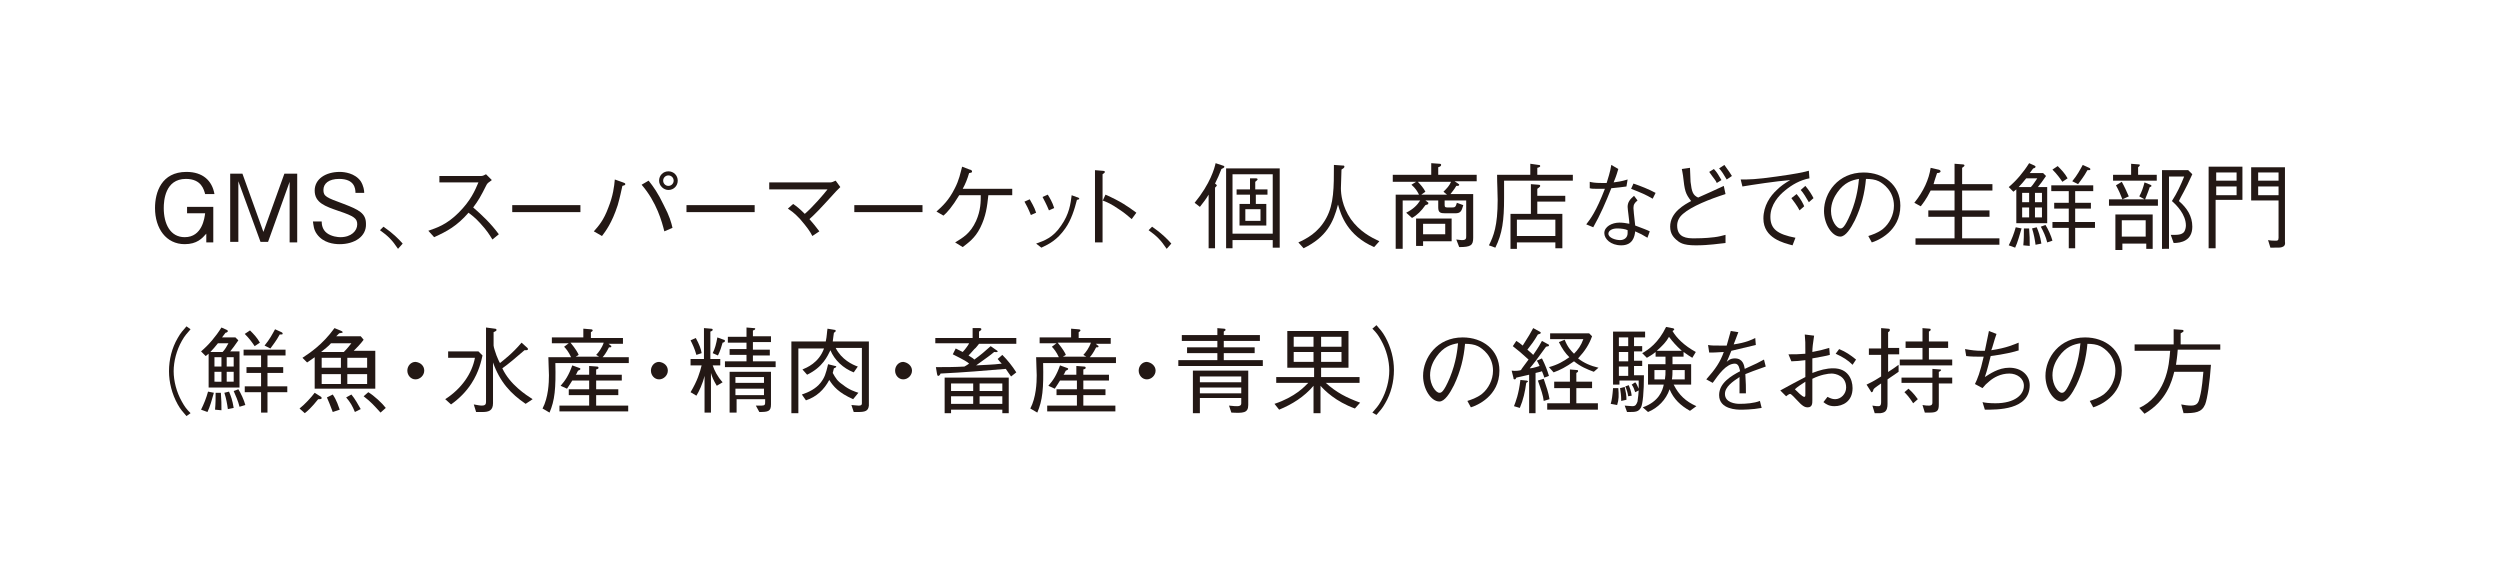 <?xml version="1.0" encoding="utf-8"?>
<!-- Generator: Adobe Illustrator 28.1.0, SVG Export Plug-In . SVG Version: 6.00 Build 0)  -->
<svg version="1.1" id="レイヤー_1" xmlns="http://www.w3.org/2000/svg" xmlns:xlink="http://www.w3.org/1999/xlink" x="0px"
	 y="0px" viewBox="0 0 429 100" style="enable-background:new 0 0 429 100;" xml:space="preserve">
<style type="text/css">
	.st0{fill:#FFFFFF;}
	.st1{fill:#231815;}
</style>
<rect class="st0" width="429" height="100"/>
<g>
	<path class="st1" d="M35.2,33.3c-0.2-0.7-0.6-2.6-3.3-2.6c-3.6,0-3.8,3.8-3.8,5c0,2.7,1.1,5,3.6,5c3,0,3.4-3.3,3.5-4.1h-3.1v-1.1
		h4.5v6.1h-1.2v-1.5c-0.7,0.8-1.6,1.8-3.7,1.8c-3.2,0-5.1-2.7-5.1-6.2c0-2.7,1.1-6.2,5.4-6.2c2.8,0,4.4,1.5,4.8,3.8H35.2z"/>
	<path class="st1" d="M49.7,41.5V31.2L46,41.5h-1.3l-3.8-10.4v10.4h-1.4V29.8h2.1l3.6,10l3.6-10h2.2v11.8H49.7z"/>
	<path class="st1" d="M58.3,41.9c-1,0-2.8-0.2-3.9-1.7c-0.6-0.8-0.6-1.6-0.7-2.2h1.5c0,0.5,0.1,1.4,0.9,2c0.8,0.6,1.9,0.7,2.3,0.7
		c1.9,0,2.9-1.1,2.9-2.2c0-1-0.5-1.4-3.2-2.3c-2.3-0.8-4.1-1.4-4.1-3.5c0-2,1.9-3.2,4.3-3.2c0.8,0,2.6,0.2,3.6,1.6
		c0.5,0.8,0.6,1.6,0.6,2h-1.5c0-0.8-0.2-2.4-2.8-2.4c-1.8,0-2.7,0.8-2.7,1.9c0,1.1,0.5,1.3,3.5,2.4c2.6,1,3.8,1.6,3.8,3.4
		C62.9,40.6,60.8,41.9,58.3,41.9z"/>
	<path class="st1" d="M65.8,38.9c1.6,1.1,2.6,2.1,3.3,2.9l-0.8,0.9c-1-1.5-1.7-2.2-3.1-3.2L65.8,38.9z"/>
	<path class="st1" d="M84.4,30.9c-0.7,0.5-0.7,0.5-0.9,0.8c-1,2-1.4,2.7-2.3,3.9c1.5,1.3,3,2.7,4.4,4.6l-1.1,0.9
		c-0.5-0.8-0.9-1.5-2.1-2.8c-0.9-1-1.5-1.4-2-1.8c-2,2.3-3.7,3.2-5.9,4.2l-1-1.1c1.4-0.5,3.1-1,5.2-3.1c2.1-2.1,2.8-3.8,3.4-5.2
		h-6.7v-1.1h7.2c0.3,0,0.6-0.2,0.8-0.3L84.4,30.9z"/>
	<path class="st1" d="M87.9,36.4v-1.2h11.7v1.2H87.9z"/>
	<path class="st1" d="M101.9,39.7c0.8-0.9,1.7-1.9,2.5-4.1c0.8-2,1-3.6,1.1-4.8l1.4,0.5c0.2,0.1,0.4,0.1,0.4,0.3
		c0,0.2-0.2,0.2-0.5,0.3c-0.2,0.9-0.4,1.9-0.8,3.3c-1,3.1-2.1,4.5-2.7,5.3L101.9,39.7z M111.3,31c0.8,1,1.6,2.1,2.6,4.2
		c1,1.9,1.3,3,1.5,3.9l-1.4,0.6c-0.4-1.6-1.3-5-3.9-8L111.3,31z M113.1,31c0-0.9,0.7-1.6,1.6-1.6c0.9,0,1.6,0.7,1.6,1.6
		c0,0.9-0.7,1.6-1.6,1.6C113.9,32.6,113.1,31.9,113.1,31z M115.6,31c0-0.5-0.4-0.9-0.9-0.9c-0.5,0-0.9,0.4-0.9,0.9
		c0,0.5,0.4,0.9,0.9,0.9C115.2,31.9,115.6,31.5,115.6,31z"/>
	<path class="st1" d="M117.8,36.4v-1.2h11.7v1.2H117.8z"/>
	<path class="st1" d="M136.1,35c0.6,0.4,1.1,0.8,2,1.7c1.3-1.1,3.2-3.3,3.9-4.2h-10v-1.2h10.5c0.2,0,0.5-0.1,0.9-0.3l0.8,1.1
		c0,0-0.5,0.5-0.7,0.7c-3,3.3-3.6,3.9-4.6,4.8c0.7,0.8,1.1,1.3,1.7,2.1l-1.2,0.8c-0.4-0.8-0.9-1.5-2.1-2.9c-1.1-1.2-1.7-1.5-2.1-1.8
		L136.1,35z"/>
	<path class="st1" d="M146.6,36.4v-1.2h11.7v1.2H146.6z"/>
	<path class="st1" d="M173.7,32.4v1.1h-4.1c-0.2,1.9-0.4,3.6-1.4,5.6c-0.9,1.8-2.1,2.6-3,3.3l-1.3-0.8c1.3-0.8,2.6-1.5,3.6-3.7
		c0.8-1.8,0.8-3.3,0.8-4.4h-3.7c-1.2,2-2.1,3-2.7,3.5l-1.2-0.7c1-0.9,2.1-1.9,3.1-3.9c0.8-1.5,1-2.7,1.3-3.8l1.3,0.5
		c0.1,0,0.4,0.1,0.4,0.3c0,0.2,0,0.2-0.5,0.3c-0.3,1-0.6,1.8-1.1,2.7H173.7z"/>
	<path class="st1" d="M176.7,34.2c0.2,0.4,0.8,1.3,1.1,2.3l-0.9,0.4c-0.4-1-0.8-1.8-1.1-2.3L176.7,34.2z M177.8,41.8
		c1.4-0.5,2.9-1,4.3-3.1c1.4-2,1.6-3.7,1.8-5.2l0.8,0.3c0.4,0.1,0.5,0.2,0.5,0.3c0,0.1,0,0.1-0.4,0.2c-0.4,1.6-1,3.5-2,4.9
		c-1.4,2-2.8,2.7-4.1,3.3L177.8,41.8z M179.8,33.4c0.3,0.5,0.8,1.3,1.1,2.3l-0.9,0.4c-0.4-1-0.9-1.9-1.1-2.3L179.8,33.4z"/>
	<path class="st1" d="M189.7,33.4c2.7,1.2,3.8,2,5.3,3.1l-0.8,1.1c-0.5-0.4-1.1-1-2.2-1.7c-1.3-0.9-2-1.2-2.8-1.5v7.2h-1.3V29.2
		l1.2,0.1c0.1,0,0.5,0,0.5,0.2c0,0.1-0.1,0.2-0.4,0.4v4.6L189.7,33.4z"/>
	<path class="st1" d="M197.7,38.9c1.6,1.1,2.6,2.1,3.3,2.9l-0.8,0.9c-1-1.5-1.7-2.2-3.1-3.2L197.7,38.9z"/>
	<path class="st1" d="M209.6,29c-0.4,1-0.6,1.5-1.1,2.5c0.1,0.1,0.3,0.2,0.3,0.3c0,0.1,0,0.1-0.3,0.4v10.4h-1.1v-9.2
		c-0.6,1-0.9,1.3-1.5,2.1l-0.9-0.7c2.7-3.3,3.4-5.9,3.6-6.8l1.2,0.4c0.1,0,0.3,0.1,0.3,0.2C210.1,28.8,209.8,28.9,209.6,29z
		 M218.4,42.5v-1.3h-6.9v1.4h-1.1V28.9h9.2v13.6H218.4z M218.4,29.9h-6.9v10.2h6.9V29.9z M215.5,33.4V35h1.8v3.7h-4.6V35h1.8v-1.6
		h-2.3v-0.9h2.3v-1.9l1,0c0.1,0,0.3,0,0.3,0.2c0,0.1-0.2,0.2-0.4,0.4v1.3h2.1v0.9H215.5z M216.3,35.9h-2.6v2h2.6V35.9z"/>
	<path class="st1" d="M235.8,42.4c-4.6-2-5.7-5.5-6.2-7.3c-0.8,3.1-2,5.6-5.9,7.5l-0.9-1c1.3-0.6,3.4-1.6,4.8-4.2
		c1.3-2.4,1.3-5.2,1.3-9.1l1.4,0.1c0.3,0,0.4,0,0.4,0.2c0,0.2-0.2,0.3-0.5,0.5c0,0.5-0.1,2.7-0.1,3.2c0,1,0.2,3.1,1.7,5.3
		c1.5,2.1,3.4,3.1,4.9,3.8L235.8,42.4z"/>
	<path class="st1" d="M249.6,31.1l0.6,0.4c0.1,0.1,0.2,0.1,0.2,0.2c0,0.2-0.2,0.2-0.5,0.2c-0.4,0.7-0.8,1.1-1,1.4h3.9v7.5
		c0,1.3-0.4,1.6-2.4,1.6l-0.5-1.3c0.7,0.1,1,0.1,1,0.1c0.7,0,0.7-0.3,0.7-0.7v-6.1h-3.7v0.8c0,0.4,0.2,0.4,0.6,0.4h0.7
		c0.5,0,0.6-0.1,0.8-0.8l1.1,0.4c-0.3,1.1-0.5,1.4-1.4,1.4H248c-0.8,0-1.2-0.1-1.2-1v-1.2h-2.2l0.4,0.3c0.1,0,0.1,0.1,0.1,0.2
		c0,0.2-0.2,0.2-0.5,0.3c-0.7,1-1.4,1.7-2.3,2.2l-1-0.9c1.2-0.6,1.9-1.3,2.4-2.1h-3v8.3h-1.2v-9.3h4c-0.3-0.6-0.6-1.1-1.3-1.7
		l0.8-0.5h-4V30h6.6v-2l1.4,0.1c0.1,0,0.3,0,0.3,0.2c0,0.2-0.2,0.3-0.5,0.4V30h6.6v1.1H249.6z M244.2,41.3v0.9H243v-4.7h6.1v3.9
		H244.2z M243.2,31.1c0.6,0.6,1.1,1.2,1.4,1.8l-0.7,0.5h4.4l-0.6-0.5c0.6-0.6,1-1,1.3-1.7H243.2z M248,38.4h-3.8v1.8h3.8V38.4z"/>
	<path class="st1" d="M258.1,31c0,1.6,0,2.3,0,3c0,3.8-0.3,6.1-1.5,8.5l-1.1-0.4c0.8-1.6,1.5-3.3,1.5-7.8c0-1.3-0.1-2.7-0.1-4.3h5.7
		v-1.9l1.4,0.2c0.1,0,0.3,0,0.3,0.2c0,0.1-0.1,0.2-0.5,0.3V30h6.1v1H258.1z M268.6,34.6h-4.8v2.1h4.3v5.9h-1.2v-1h-6.6v1.1h-1.1v-6
		h3.5v-5.1l1.3,0.1c0.1,0,0.3,0,0.3,0.2c0,0.2-0.4,0.4-0.5,0.5v1.2h4.8V34.6z M266.9,40.5v-2.8h-6.6v2.8H266.9z"/>
	<path class="st1" d="M277.7,29c-0.4,1.4-0.5,1.5-0.8,2.3c1.6-0.2,2-0.4,2.4-0.5l-0.2,1.2c-0.5,0.1-1.7,0.2-2.6,0.3
		c-0.9,2.3-1.9,4.6-3.1,6.7l-1.2-0.5c0.7-0.9,1.7-2.2,3.2-6.1c-0.2,0-1,0-1.2,0c-0.7,0-1.1,0-1.4-0.1l0-1.1c0.4,0.1,0.9,0.2,2,0.2
		c0.4,0,0.6,0,0.9,0c0.2-0.7,0.6-1.8,0.8-3.1L277.7,29z M281,34.4c-0.5,0.4-0.7,0.7-0.7,1.3c0,0.3,0.1,1.2,0.3,3
		c1.3,0.5,1.9,0.7,2.5,1l-0.4,1.1c-0.8-0.5-1.2-0.7-2.1-1.1c-0.1,0.9-0.4,2.4-2.4,2.4c-1.8,0-2.9-1.1-2.9-2.1c0-1.1,1.3-1.8,2.6-1.8
		c0.6,0,1.2,0.1,1.7,0.2c0-0.5-0.3-2.5-0.3-2.9c0-0.8,0.4-1.3,1.1-1.9L281,34.4z M277.5,39.2c-0.9,0-1.5,0.4-1.5,0.9
		c0,0.7,1.2,1.1,2,1.1c0.7,0,1.3-0.4,1.3-1.2v-0.5C278.9,39.3,278.2,39.2,277.5,39.2z M280.3,31.5c1.2,0.4,2.7,1,3.8,1.6l-0.5,1
		c-1.2-0.7-1.9-1-3.7-1.7L280.3,31.5z"/>
	<path class="st1" d="M290,28.8c0,0.4,0.1,2,0.1,2.4c0.2,1.7,0.4,2.3,1.3,2.7c0.7-0.3,3.8-1.7,4.4-2l0.3,1.4
		c-2.8,0.9-5.8,2.1-7.3,3.4c-0.6,0.5-1,1.2-1,2c0,2.1,1.7,2.2,2.9,2.2c0.3,0,2,0,3.5-0.2c0.8-0.1,1.1-0.2,1.9-0.4v1.4
		c-1.1,0.1-2.8,0.4-5.1,0.4c-2.3,0-2.8-0.5-3.4-1c-0.3-0.3-1-0.9-1-2.2c0-2.5,2.5-3.8,3.6-4.4c-1-1.3-1.1-1.7-1.4-4.4
		c0-0.2-0.2-1-0.2-1.1L290,28.8z M294.1,29c0.5,0.5,0.9,1.2,1.3,1.9l-0.8,0.5c-0.2-0.5-0.4-0.6-1.3-1.9L294.1,29z M295.9,28.3
		c0.6,0.8,1.2,1.7,1.3,1.9l-0.9,0.6c-0.4-0.7-0.9-1.5-1.3-1.9L295.9,28.3z"/>
	<path class="st1" d="M298.7,30.8c1.4,0,2.6,0,6.1-0.5c3.6-0.5,4.4-0.7,5.6-1l0.1,1.3c-1.6,0.3-3,1.1-4.2,2.1
		c-1,0.8-2.5,2.4-2.5,4.5c0,2.1,1.2,3,4.3,3.6l-0.5,1.3c-1.5-0.4-5-1.2-5-4.6c0-2.2,1.2-3.9,2.3-4.9c0.7-0.7,1.3-1.1,2.3-1.7
		c-2.5,0.2-6.4,0.8-8.2,1.1L298.7,30.8z M308.3,33.3c0.7,0.8,1.2,1.8,1.3,2.1l-0.8,0.7c-0.4-0.8-1.1-1.7-1.4-2.1L308.3,33.3z
		 M309.8,31.9c0.6,0.7,1.1,1.5,1.4,2.1l-0.8,0.7c-0.4-0.7-1-1.7-1.4-2.1L309.8,31.9z"/>
	<path class="st1" d="M320.6,40.5c0.6-0.2,1.6-0.5,2.5-1.2c1.1-0.9,1.9-2.4,1.9-4c0-2.5-1.8-3.8-2.6-4.2c-0.6-0.3-1.4-0.4-2.2-0.4
		c-0.2,2.4-0.8,4.8-1.9,7.1c-0.7,1.4-1.6,2.8-2.5,2.8c-1.4,0-2.8-2.1-2.8-4.4c0-3.1,2.4-6.6,6.8-6.6c3.4,0,6.3,2.1,6.3,5.7
		c0,4.4-3.9,6-4.9,6.3L320.6,40.5z M315.3,33c-0.5,0.7-1.1,1.8-1.1,3.2c0,1.7,1,3,1.6,3c0.3,0,0.7,0,1.8-2.6
		c1.1-2.7,1.3-4.9,1.4-5.9C317.8,30.9,316.5,31.3,315.3,33z"/>
	<path class="st1" d="M335.4,31.7v-3.6l1.3,0.1c0.1,0,0.4,0,0.4,0.2c0,0.1-0.1,0.2-0.4,0.4v2.8h5.2v1.1h-5.2v3.4h4.7v1.1h-4.7v3.7
		h6.4v1.1h-14.4v-1.1h6.7v-3.7h-4.5v-1.1h4.5v-3.4h-4.1c-0.8,1.6-1.4,2.3-1.7,2.7l-1.1-0.6c1.6-2,2.5-4,2.8-6l1.3,0.3
		c0.1,0,0.4,0.1,0.4,0.3c0,0.2-0.3,0.3-0.6,0.3c-0.4,1.2-0.5,1.5-0.6,1.9H335.4z"/>
	<path class="st1" d="M345.8,42.5l-1.1-0.4c0.5-1,0.9-2,1.2-3.1l1,0.2C346.6,40.2,346.2,41.7,345.8,42.5z M346,38.3v-5.8
		c-0.2,0.2-0.3,0.2-0.5,0.4l-0.8-0.8c1.3-1.1,2.5-2.5,3.5-4.1l0.9,0.4c0.1,0.1,0.2,0.1,0.2,0.2c0,0.2-0.3,0.3-0.4,0.3
		c-0.2,0.3-0.4,0.5-0.6,0.8h2.3l0.5,0.5c-0.6,0.9-1,1.4-1.4,1.9h1.6v6.2H346z M347.7,30.6c-0.3,0.4-1,1.2-1.3,1.5h2.1
		c0.4-0.4,0.8-1.1,1.1-1.5H347.7z M348.2,33.1H347v1.6h1.2V33.1z M348.2,35.6H347v1.7h1.2V35.6z M347.2,42.1c0.1-1,0.1-2,0.1-2.9
		l0.9,0c0.1,1.2,0.1,2,0.1,3L347.2,42.1z M349.3,42c-0.1-0.8-0.3-1.9-0.6-2.8l0.8-0.2c0.3,0.7,0.6,1.5,0.8,2.8L349.3,42z
		 M350.4,33.1h-1.2v1.6h1.2V33.1z M350.4,35.6h-1.2v1.7h1.2V35.6z M351.3,41.6c-0.2-0.9-0.7-2-1.1-2.7l0.8-0.3
		c0.4,0.6,1,1.9,1.2,2.7L351.3,41.6z M356.1,39.1v3.5H355v-3.5h-2.8v-1h2.8v-2.3h-2.5v-1h2.5v-2h-3v-1h7.2v1h-3.1v2h2.7v1h-2.7v2.3
		h3.4v1H356.1z M353.9,31.2c-0.4-0.6-0.9-1.3-1.7-2.1l0.9-0.6c0.6,0.6,1.2,1.2,1.7,2.1L353.9,31.2z M358.2,29.2
		c-0.6,1.1-1.1,1.7-1.6,2.4l-1-0.5c0.9-1.1,1.3-1.9,1.8-2.8l1.1,0.5c0,0,0.2,0.1,0.2,0.2C358.7,29.2,358.7,29.2,358.2,29.2z"/>
	<path class="st1" d="M370.3,34.2v1.1h-8.4v-1.1h6.1l-0.9-0.5c0.4-0.7,0.7-1.6,0.9-2.4l1,0.4c0,0,0.2,0.1,0.2,0.2
		c0,0.1-0.2,0.2-0.3,0.2c-0.4,1.2-0.7,1.8-0.8,2.1H370.3z M365.6,28.1l1.3,0.1c0,0,0.3,0,0.3,0.1c0,0.2-0.2,0.3-0.3,0.4v1.3h3.2v1
		h-7.5v-1h3.1V28.1z M363,36.8h6.4v5.9h-1.1v-0.9h-4.1v1.1H363V36.8z M364.1,31.2c0.5,0.9,0.8,1.6,1.2,2.5l-1.1,0.5
		c-0.3-0.8-0.6-1.5-1.1-2.4L364.1,31.2z M368.2,40.6v-2.8h-4.1v2.8H368.2z M376.2,29.9c-1.2,2.7-2,3.9-2.3,4.6
		c1.4,1.2,2.3,2.6,2.3,4.4c0,2.4-1.9,2.8-3.2,2.8l-0.5-1.4c0.3,0,0.5,0,0.8,0c0.6,0,1.1-0.1,1.4-0.4c0.3-0.3,0.4-0.9,0.4-1.2
		c0-1.9-1.6-3.5-2.4-4.2c0.9-1.4,1.5-2.7,2.1-4.2h-2.6v12.4H371V29.2h4.5L376.2,29.9z"/>
	<path class="st1" d="M380.2,34.4v8.2h-1.2v-14h5.8v5.7H380.2z M383.8,29.6h-3.5V31h3.5V29.6z M383.8,32h-3.5v1.5h3.5V32z
		 M391.6,42.4c-0.3,0.1-0.4,0.1-2,0.1l-0.4-1.3c0.5,0.1,0.9,0.1,1.3,0.1c0.3,0,0.5,0,0.5-0.5v-6.4h-4.7v-5.7h5.8v12.8
		C392.2,42.1,391.9,42.3,391.6,42.4z M391,29.6h-3.5V31h3.5V29.6z M391,32h-3.5v1.5h3.5V32z"/>
	<path class="st1" d="M32.7,56.5c-0.6,0.7-1,1.1-1.5,2c-0.9,1.6-1.4,3.5-1.4,5.2c0,1.7,0.5,3.6,1.4,5.2c0.5,0.9,0.8,1.3,1.5,2
		L32,71.4c-0.6-0.7-1-1.1-1.5-2c-1-1.8-1.5-3.8-1.5-5.7c0-2,0.5-4,1.5-5.7c0.5-0.9,0.9-1.3,1.5-2L32.7,56.5z"/>
	<path class="st1" d="M35.6,70.7l-1.1-0.4c0.5-1,0.9-2,1.2-3.1l1,0.2C36.4,68.5,36,69.9,35.6,70.7z M35.8,66.5v-5.8
		c-0.2,0.2-0.3,0.2-0.5,0.4l-0.8-0.8c1.3-1.1,2.5-2.5,3.5-4.1l0.9,0.4c0.1,0.1,0.2,0.1,0.2,0.2c0,0.2-0.3,0.3-0.4,0.3
		c-0.2,0.3-0.4,0.5-0.6,0.8h2.3l0.5,0.5c-0.6,0.9-1,1.4-1.4,1.9h1.6v6.2H35.8z M37.4,58.9c-0.3,0.4-1,1.2-1.3,1.5h2.1
		c0.4-0.4,0.8-1.1,1-1.5H37.4z M38,61.3h-1.2v1.6H38V61.3z M38,63.8h-1.2v1.7H38V63.8z M36.9,70.3c0.1-1,0.1-2,0.1-2.9l0.9,0
		c0.1,1.2,0.1,2,0.1,3L36.9,70.3z M39.1,70.2c-0.1-0.8-0.3-1.9-0.6-2.8l0.8-0.2c0.3,0.7,0.6,1.5,0.8,2.8L39.1,70.2z M40.1,61.3h-1.2
		v1.6h1.2V61.3z M40.1,63.8h-1.2v1.7h1.2V63.8z M41.1,69.8c-0.2-0.9-0.7-2-1-2.7l0.8-0.3c0.4,0.6,1,1.9,1.2,2.7L41.1,69.8z
		 M45.9,67.3v3.5h-1.1v-3.5H42v-1h2.8V64h-2.5v-1h2.5v-2h-3v-1h7.2v1h-3.1v2h2.7v1h-2.7v2.3h3.4v1H45.9z M43.7,59.4
		c-0.4-0.6-0.9-1.3-1.7-2.1l0.9-0.6c0.6,0.6,1.2,1.2,1.7,2.1L43.7,59.4z M48,57.4c-0.6,1.1-1.1,1.7-1.6,2.4l-1-0.5
		c0.9-1.1,1.3-1.9,1.8-2.8l1.1,0.5c0,0,0.2,0.1,0.2,0.2C48.5,57.4,48.5,57.4,48,57.4z"/>
	<path class="st1" d="M54.6,68.5c-1.1,1.4-1.9,2.1-2.3,2.4l-0.9-0.8c0.9-0.7,2-1.9,2.6-2.7l1.1,0.7c0.1,0.1,0.1,0.2,0.1,0.2
		C55.2,68.5,55,68.5,54.6,68.5z M54,66.9v-5.6c-0.3,0.2-0.7,0.5-1.3,0.9l-0.8-0.8c1.2-0.8,3.4-2.2,5.5-5.1l1.2,0.5
		c0,0,0.2,0.1,0.2,0.2c0,0.1,0,0.1-0.6,0.2l-0.5,0.5h4.2l0.5,0.6c-0.5,0.7-1.3,1.5-1.7,1.9h3.7v6.5H54z M56.8,58.9
		c-0.4,0.5-1.1,1-1.7,1.5H59c0.6-0.6,0.9-1,1.3-1.5H56.8z M58.5,61.4h-3.3v1.7h3.3V61.4z M58.5,64.2h-3.3v1.7h3.3V64.2z M57.1,70.7
		c-0.4-1.1-0.7-1.8-1-2.5l1-0.5c0.7,1,1,2.1,1.2,2.6L57.1,70.7z M60.9,70.7c-0.4-1-0.8-1.7-1.5-2.5l0.9-0.5c0.6,0.7,1.2,1.8,1.6,2.5
		L60.9,70.7z M63,61.4h-3.4v1.7H63V61.4z M63,64.2h-3.4v1.7H63V64.2z M65.3,70.8c-1.1-1.2-1.6-1.8-2.9-2.8l0.8-0.7
		c1,0.6,2.4,1.9,3,2.7L65.3,70.8z"/>
	<path class="st1" d="M72.8,63.6c0,0.8-0.7,1.5-1.5,1.5c-0.8,0-1.4-0.7-1.4-1.5c0-0.8,0.6-1.5,1.4-1.5
		C72.2,62.2,72.8,62.8,72.8,63.6z"/>
	<path class="st1" d="M76.4,68.5c2.8-1.8,4.6-4.4,5.1-7.1h-4.6v-1.1h5.2l0.7,0.7c-0.2,0.9-0.6,2.8-1.9,4.8c-0.9,1.4-2.1,2.6-3.5,3.6
		L76.4,68.5z M84.9,56.4c0.2,0,0.3,0.1,0.3,0.2c0,0.2-0.1,0.2-0.5,0.4v2.3c0,0.3,0.4,1.4,0.5,1.7c0.3,0.7,0.4,1,0.6,1.3
		c0.6-0.5,2.1-1.6,3.7-3.5l1,0.9c0,0,0.1,0.1,0.1,0.2c0,0.2-0.2,0.2-0.6,0.2c-1.5,1.3-2.8,2.4-3.8,3.1c1.3,2.8,4.1,4.6,5.2,5.3
		l-1.2,0.8c-2.5-1.7-4.4-3.7-5.6-7.1v7c0,1.3-0.8,1.5-1.8,1.5h-1.1l-0.4-1.3c0.6,0.1,1,0.2,1.4,0.2c0.5,0,0.7-0.2,0.7-0.6V56.2
		L84.9,56.4z"/>
	<path class="st1" d="M104.2,58.8l0.6,0.5c0.1,0,0.1,0.1,0.1,0.2c0,0,0,0.1-0.2,0.1c-0.1,0-0.1,0-0.2,0c-0.5,1-0.9,1.5-1.1,1.7h4.5
		v1H95.3c0.1,4.4-0.1,6.4-1,8.5l-1.2-0.7c1-1.9,1.1-4.4,1.1-5.7c0-0.8-0.1-2.1-0.1-3.1H98c-0.4-0.9-0.9-1.5-1.2-1.8l0.8-0.6h-2.9v-1
		h5.4v-1.5l1.2,0.1c0.1,0,0.4,0,0.4,0.2c0,0.1-0.1,0.2-0.3,0.3v1h5.5v1H104.2z M101.1,64.3v-1.5l1.3,0.1c0.1,0,0.3,0,0.3,0.2
		c0,0.1,0,0.2-0.4,0.3v0.9h4.4v1h-4.4v1.5h3.8v1h-3.8v1.8h5.5v1H96v-1h5.1v-1.8h-3.5v-1h3.5v-1.5h-2.9c-0.4,0.6-0.6,1-0.9,1.4
		l-1.1-0.5c0.8-0.9,1.4-1.8,2-3.5l1.1,0.4c0.1,0,0.3,0.1,0.3,0.2c0,0.1-0.1,0.2-0.4,0.3c-0.2,0.3-0.2,0.5-0.4,0.7H101.1z M97.9,58.8
		c0.9,1.1,1.3,1.8,1.4,2.1l-0.5,0.3h4l-0.5-0.3c0.4-0.4,1-1.2,1.3-2.1H97.9z"/>
	<path class="st1" d="M114.6,63.6c0,0.8-0.7,1.5-1.5,1.5c-0.8,0-1.4-0.7-1.4-1.5c0-0.8,0.6-1.5,1.4-1.5
		C114,62.2,114.6,62.8,114.6,63.6z"/>
	<path class="st1" d="M122.3,62.7c0.3,0.9,0.8,1.9,1.7,2.9l-1,0.6c-0.6-1-0.8-1.5-1-2.2v6.8h-1.1v-6.3c-0.3,1.3-1,2.8-1.4,3.4
		l-1-0.6c1.2-2,1.6-3.4,1.9-4.6h-1.9v-1.1h2.3v-5.3l1.2,0.1c0.1,0,0.3,0,0.3,0.2c0,0.1-0.1,0.2-0.4,0.3v4.7h1.7v1.1H122.3z
		 M119.4,58c0.6,1.1,0.9,1.9,1,2.6l-0.9,0.3c-0.3-1.1-0.7-1.9-1-2.5L119.4,58z M122.3,60.6c0.4-0.8,0.6-1.6,0.8-2.7l1.1,0.4
		c0.1,0,0.2,0.1,0.2,0.2c0,0.2-0.3,0.3-0.4,0.3c-0.2,0.7-0.4,1.4-0.8,2.2L122.3,60.6z M124.4,63v-1h3.7v-1.1h-2.9v-1h2.9v-1.1h-3.2
		v-1h3.2v-1.6l1.2,0.1c0.1,0,0.3,0,0.3,0.1c0,0.2-0.3,0.3-0.4,0.3v1h3.1v1h-3.1V60h2.9v1h-2.9V62h3.9v1H124.4z M126.3,70.8h-1.1v-7
		h7.1v5.6c0,1.2-0.5,1.3-2,1.3l-0.6-1.1c0.1,0,0.8,0,1,0c0.6,0,0.6-0.2,0.6-0.7v-0.4h-4.9V70.8z M131.1,64.7h-4.9v1h4.9V64.7z
		 M131.1,66.7h-4.9v1.1h4.9V66.7z"/>
	<path class="st1" d="M147.3,70.7h-0.8l-0.4-1.2c0.4,0,0.8,0.1,1.2,0.1c0.3,0,0.6,0,0.6-0.4v-9.5h-4.5c1,2,2.9,2.9,3.8,3.2l-0.7,1
		c-1.8-0.7-3.3-2.1-4-3.8c-0.5,1-1.3,2.9-4,4.2l-0.8-0.9c0.7-0.3,2.8-1.1,3.7-3.6H137v11.1h-1.2V58.6h5.9c0.2-0.9,0.2-1.7,0.3-2.2
		l1.2,0.2c0.2,0,0.2,0.1,0.2,0.2c0,0.1-0.1,0.2-0.3,0.3c-0.1,0.5-0.1,0.9-0.2,1.5h6.2v11C149,70.5,148.5,70.7,147.3,70.7z
		 M146.4,68.5c-2.5-1.1-3.4-2.2-4.1-3.3c-0.9,1.7-2.2,2.9-4,3.5l-0.7-1c1.2-0.4,2.4-1,3.2-2c0.7-0.9,0.9-1.5,1.3-3.2l1.2,0.3
		c0,0,0.2,0,0.2,0.1c0,0.1-0.1,0.2-0.4,0.3c-0.1,0.4-0.1,0.4-0.2,0.8c0.5,0.9,0.8,1.4,1.7,2c1.1,0.9,2.1,1.2,2.7,1.4L146.4,68.5z"/>
	<path class="st1" d="M156.5,63.6c0,0.8-0.7,1.5-1.5,1.5c-0.8,0-1.4-0.7-1.4-1.5c0-0.8,0.6-1.5,1.4-1.5
		C155.8,62.2,156.5,62.8,156.5,63.6z"/>
	<path class="st1" d="M168,59c-0.2,0.2-0.5,0.7-0.8,0.9c-0.7,0.8-0.8,0.9-1,1.1c0.8,0.5,0.8,0.5,1,0.7c1.1-0.8,1.8-1.4,2.8-2.3
		l1,0.7c0,0,0.2,0.1,0.2,0.2c0,0.2-0.5,0.1-0.6,0.1c-0.7,0.6-1.3,1-3.1,2.3c1.6-0.1,2.8-0.1,4.4-0.3c-0.2-0.2-0.4-0.4-0.7-0.8
		l0.8-0.7c0.9,0.9,1.7,1.9,2.4,3l-0.9,0.7c-0.3-0.4-0.7-1-0.9-1.3c-3.7,0.3-7,0.6-11.2,0.8c-0.1,0.3-0.3,0.4-0.4,0.4
		c-0.1,0-0.1,0-0.2-0.3l-0.2-1.2c1.5,0,3.2,0,4.9-0.1c0.2-0.1,0.5-0.3,0.8-0.5c-0.3-0.3-0.8-0.6-2.8-1.6l0.5-1
		c0.2,0.1,1,0.5,1.2,0.6c0.5-0.5,1.1-1.4,1.1-1.5h-5.8V58h6.4v-1.7c0.3,0,0.9,0,1.2,0c0.1,0,0.3,0,0.3,0.2c0,0.2-0.3,0.3-0.4,0.4V58
		h6.4V59H168z M172,70.9v-0.6h-8.8v0.6h-1.1v-6.1h11v6.1H172z M167,65.8h-3.8v1.3h3.8V65.8z M167,68h-3.8v1.3h3.8V68z M172,65.8
		h-3.9v1.3h3.9V65.8z M172,68h-3.9v1.3h3.9V68z"/>
	<path class="st1" d="M187.8,58.8l0.6,0.5c0.1,0,0.1,0.1,0.1,0.2c0,0,0,0.1-0.2,0.1c-0.1,0-0.1,0-0.2,0c-0.5,1-0.9,1.5-1.1,1.7h4.5
		v1H179c0.1,4.4-0.1,6.4-1,8.5l-1.2-0.7c1-1.9,1.1-4.4,1.1-5.7c0-0.8-0.1-2.1-0.1-3.1h3.9c-0.4-0.9-0.9-1.5-1.2-1.8l0.8-0.6h-2.9v-1
		h5.4v-1.5l1.2,0.1c0.1,0,0.4,0,0.4,0.2c0,0.1-0.1,0.2-0.3,0.3v1h5.5v1H187.8z M184.7,64.3v-1.5l1.3,0.1c0.1,0,0.3,0,0.3,0.2
		c0,0.1,0,0.2-0.4,0.3v0.9h4.4v1h-4.4v1.5h3.8v1h-3.8v1.8h5.5v1h-11.7v-1h5.1v-1.8h-3.5v-1h3.5v-1.5h-2.9c-0.4,0.6-0.6,1-0.9,1.4
		l-1.1-0.5c0.8-0.9,1.4-1.8,2-3.5l1.1,0.4c0.1,0,0.3,0.1,0.3,0.2c0,0.1-0.1,0.2-0.4,0.3c-0.2,0.3-0.2,0.5-0.4,0.7H184.7z
		 M181.5,58.8c0.9,1.1,1.3,1.8,1.4,2.1l-0.5,0.3h4l-0.5-0.3c0.4-0.4,1-1.2,1.3-2.1H181.5z"/>
	<path class="st1" d="M198.3,63.6c0,0.8-0.7,1.5-1.5,1.5c-0.8,0-1.4-0.7-1.4-1.5c0-0.8,0.6-1.5,1.4-1.5
		C197.6,62.2,198.3,62.8,198.3,63.6z"/>
	<path class="st1" d="M208.8,56.3l1.2,0.1c0.1,0,0.3,0,0.3,0.2c0,0.1,0,0.1-0.3,0.3v0.6h6.2v1H210v1.1h5.3v1H210v1.2h6.7v1h-14.5v-1
		h6.7v-1.2h-5.2v-1h5.2v-1.1h-6.1v-1h6.1V56.3z M205.9,70.9h-1.2v-7.3h9.5v5.9c0,1.4-0.9,1.4-2.9,1.3l-0.4-1.2
		c0.8,0.1,1.2,0.1,1.4,0.1c0.4,0,0.7-0.1,0.7-0.5v-0.9h-7.1V70.9z M213,64.6h-7.1v1h7.1V64.6z M213,66.5h-7.1v1h7.1V66.5z"/>
	<path class="st1" d="M232.5,70.1c-3.3-1.2-5.2-3.1-5.9-3.9v4.7h-1.2v-4.7c-1.6,1.9-3.7,3.2-5.9,4.1l-0.8-1c3.6-1.2,5.2-3,5.8-3.6
		h-5.5v-1h6.5v-1.6h-4.6v-6.3h10.5v6.3h-4.7v1.6h6.6v1h-5.8c1.9,1.7,3.5,2.5,5.9,3.4L232.5,70.1z M225.4,57.8H222v1.7h3.4V57.8z
		 M225.4,60.4H222v1.7h3.4V60.4z M230.2,57.8h-3.5v1.7h3.5V57.8z M230.2,60.4h-3.5v1.7h3.5V60.4z"/>
	<path class="st1" d="M235.5,70.8c0.6-0.7,1-1.1,1.5-2c0.9-1.6,1.4-3.5,1.4-5.2c0-1.7-0.5-3.6-1.4-5.2c-0.5-0.9-0.8-1.3-1.5-2
		l0.7-0.6c0.6,0.7,1,1.1,1.5,2c1,1.8,1.5,3.8,1.5,5.7c0,2-0.5,4-1.5,5.7c-0.5,0.9-0.9,1.3-1.5,2L235.5,70.8z"/>
	<path class="st1" d="M251.8,68.8c0.6-0.2,1.6-0.5,2.5-1.2c1.1-0.9,1.9-2.4,1.9-4c0-2.5-1.8-3.8-2.6-4.2c-0.6-0.3-1.4-0.4-2.2-0.4
		c-0.2,2.4-0.8,4.8-1.9,7.1c-0.7,1.4-1.6,2.8-2.5,2.8c-1.4,0-2.8-2.1-2.8-4.4c0-3.1,2.4-6.6,6.8-6.6c3.4,0,6.3,2.1,6.3,5.7
		c0,4.4-3.9,6-4.9,6.3L251.8,68.8z M246.5,61.2c-0.5,0.7-1.1,1.8-1.1,3.2c0,1.7,1,3,1.6,3c0.3,0,0.7,0,1.8-2.6
		c1.1-2.7,1.3-4.9,1.4-5.9C249,59.1,247.7,59.5,246.5,61.2z"/>
	<path class="st1" d="M265,64.8c-0.1-0.3-0.1-0.4-0.4-1.1c-0.2,0.1-0.7,0.2-1.1,0.3v6.9h-1.1v-6.6c-0.5,0.1-0.9,0.2-2.2,0.5
		c-0.1,0.2-0.1,0.3-0.3,0.3c-0.2,0-0.2-0.2-0.2-0.3l-0.3-1.2c0.6,0.1,1.4,0,1.6-0.1c0-0.1,1.1-1.5,1.3-1.8c-1.2-1.1-1.8-1.6-2.7-2.3
		l0.6-0.9c0.5,0.3,0.6,0.4,1.1,0.8c0.9-1.4,1.5-2.4,1.8-3l1.1,0.6c0,0,0.2,0.1,0.2,0.2c0,0.2-0.3,0.2-0.5,0.3
		c-0.7,1.2-1.1,1.7-1.8,2.6c0.7,0.6,0.8,0.7,1,0.9c0.9-1.3,1.3-2,1.5-2.4l1.1,0.6c0.1,0,0.1,0.1,0.1,0.2c0,0.1,0,0.1-0.5,0.2
		c-1.5,2.1-2.2,3-2.8,3.7c0.3,0,0.8-0.1,1.7-0.4c-0.3-0.7-0.4-0.8-0.5-0.9l0.9-0.4c0.6,1.2,0.9,2,1.2,3L265,64.8z M261.9,65.7
		c-0.2,1.5-0.5,2.9-1.1,4.3l-1-0.3c0.3-0.8,0.8-2,1.1-4.5l1,0.1c0.2,0,0.3,0.1,0.3,0.2C262.1,65.6,262,65.6,261.9,65.7z M264.9,68.8
		c-0.1-0.9-0.4-1.8-1-3.5l1-0.3c0.5,1.5,0.8,2.3,1,3.5L264.9,68.8z M265.5,70.3v-1.1h3.9v-2.6h-2.7v-1.1h2.7v-2.1l1.2,0.1
		c0.1,0,0.2,0,0.2,0.2c0,0.1-0.1,0.2-0.3,0.3v1.5h2.7v1.1h-2.7v2.6h3.7v1.1H265.5z M273.5,63.8c-1.1-0.4-2.3-0.9-3.4-1.8
		c-1.4,1-2.4,1.5-3.5,1.9l-0.8-0.9c1.5-0.4,2.5-1,3.5-1.7c-0.7-0.7-1.2-1.4-1.8-2.6l1-0.4c0.5,1.3,1.1,1.9,1.6,2.4
		c0.7-0.7,1.2-1.4,1.6-2.5H266v-1h6.7l0.5,0.5c-0.5,1.4-1.2,2.5-2.4,3.8c1,0.8,2.2,1.3,3.5,1.6L273.5,63.8z"/>
	<path class="st1" d="M277.5,69.5l-1.1-0.2c0.2-0.7,0.3-1.4,0.4-2.7l0.9,0C277.8,67.8,277.8,68.6,277.5,69.5z M280.4,57.9v1.5h1.4
		v0.9h-1.4v1.6h1.4v0.9h-1.4v1.6h1.7c0,2.9-0.2,4.9-0.5,5.5c-0.4,0.8-1,0.8-2.1,0.8h-0.3l-0.4-1.1c0.3,0,0.9,0.1,1.3,0.1
		c0.6,0,0.7-0.3,0.9-0.8c0.1-0.6,0.2-1.7,0.2-1.9l-0.6,0.3c-0.2-0.6-0.3-0.9-0.6-1.3l0.6-0.4c0.2,0.2,0.3,0.4,0.6,1.1
		c0-0.7,0-1,0-1.4h-3.3V66h-1.1v-9.1h5.5v1H280.4z M279.4,57.9h-1.6v1.5h1.6V57.9z M279.4,60.4h-1.6v1.6h1.6V60.4z M279.4,62.9h-1.6
		v1.6h1.6V62.9z M278.2,68.8c0-1-0.1-1.5-0.2-2.2l0.8-0.2c0.2,0.9,0.3,1.4,0.3,2.2L278.2,68.8z M279.4,68c-0.1-0.6-0.2-1-0.5-1.7
		l0.6-0.2c0.2,0.5,0.4,1,0.5,1.8L279.4,68z M290.4,61.4c-0.5-0.3-0.8-0.5-1.5-1v0.8H287v1.3h3.2v3.5h-3c0.9,1.8,2.1,2.9,3.9,3.7
		l-1.1,0.8c-1.6-0.9-2.8-2-3.5-3.7c-0.6,1.8-2,3.2-3.7,3.9l-0.9-0.8c2.8-1,3.4-2.9,3.6-3.9h-2.7v-3.5h3v-1.3h-1.7v-0.8
		c-0.6,0.5-1,0.7-1.5,1l-0.8-0.8c1.1-0.6,2.8-1.8,4.1-4.5l1,0.2c0.2,0,0.4,0.1,0.4,0.2c0,0.1-0.1,0.2-0.3,0.3c0.7,1.2,2,2.5,4,3.6
		L290.4,61.4z M283.9,63.5v1.6h1.8c0.1-0.6,0.1-1,0.1-1.6H283.9z M286.4,57.8c-0.5,0.9-1.1,1.5-2.1,2.4h4.3
		C287.6,59.3,287,58.6,286.4,57.8z M289.1,63.5H287c0,0.4,0,1.1-0.1,1.6h2.2V63.5z"/>
	<path class="st1" d="M302.3,70c-1.6,0.3-3.3,0.3-3.6,0.3c-0.5,0-3.7,0-3.7-2.5c0-2.1,2.1-3.3,3.6-4.1c-0.1-0.4-0.2-1.3-0.9-1.3
		c-1.5,0-2.8,1.9-3.8,3.3l-1.1-0.6c1.6-1.8,2.4-3,3-4.7c-1.4,0.1-2,0.1-2.5,0.1l-0.2-1.3c0.5,0.1,1,0.1,1.9,0.1c0.6,0,1,0,1.3,0
		c0.4-1.3,0.5-1.9,0.7-2.5l1.3,0.2c-0.2,0.6-0.4,1-0.8,2.1c2.1-0.3,3.1-0.8,3.7-1.1l0.1,1.2c-2.1,0.5-3,0.7-4.2,1
		c-0.5,1.2-0.6,1.5-0.8,1.9c0.2-0.2,0.6-0.6,1.4-0.6c1.4,0,1.6,1.2,1.7,1.8c2-0.9,2.4-1.1,3.3-1.6l0.3,1.2c-2,0.7-2.5,0.9-3.5,1.3
		c0.1,1.7,0.1,2.1,0.1,3.3h-1.1c0-0.1,0-0.8,0-1.1c0-0.7,0-1.1,0-1.7c-1.2,0.8-2.5,1.7-2.5,2.9c0,1.5,1.8,1.7,2.5,1.7
		c1.1,0,2.5-0.1,3.5-0.5L302.3,70z"/>
	<path class="st1" d="M311.3,57.6c-0.2,1.3-0.3,2.1-0.3,2.8c1.1-0.2,1.9-0.4,2.9-0.7l0.1,1.2c-0.7,0.2-1.4,0.3-3,0.6v2.5
		c1.3-0.5,2.4-0.8,3.6-0.8c2.5,0,3.3,1.9,3.3,3.4c0,2.3-1.7,3.1-3.1,3.1c-0.9,0-1.4-0.3-1.9-0.7l0.7-0.9c0.4,0.2,0.8,0.4,1.3,0.4
		c1,0,1.9-0.9,1.9-2c0-2-1.8-2.4-2.5-2.4c-0.6,0-1.9,0.2-3.3,0.9c0,0.6,0,3.2,0,3.7c0,0.5,0,1.2-0.8,1.2c-0.5,0-0.9-0.2-1.9-1.3
		c-0.2-0.2-0.9-1-1.1-1c-0.1,0-0.2,0-0.7,0.4l-1-1c0.7-0.4,3.7-2,4.3-2.3v-2.9c-0.7,0.1-1.8,0.2-2.4,0.2l-0.5-1.2
		c1.1,0,1.8,0,2.9-0.1c0-2,0-2.2-0.1-3.3L311.3,57.6z M309.8,65.5c-0.6,0.4-1.4,0.9-1.8,1.3c0.4,0.4,1.3,1.3,1.6,1.3
		c0.2,0,0.2-0.1,0.2-0.6V65.5z M315.6,59.9c1.2,0.5,1.9,1,2.9,1.8l-0.6,0.9c-0.8-0.8-1.6-1.3-2.9-1.9L315.6,59.9z"/>
	<path class="st1" d="M323.9,63.9c0.9-0.6,1.1-0.7,1.9-1.3v1.2c-0.3,0.2-1.6,1.1-1.9,1.3v4.2c0,1.3-0.5,1.5-1.2,1.6
		c-0.1,0-0.8,0-1,0l-0.4-1.3c0.7,0.1,0.7,0.1,1,0.1c0.2,0,0.5,0,0.5-0.7v-3.2c-0.1,0.1-1.1,0.7-1.3,1c-0.1,0.4-0.2,0.5-0.3,0.5
		c-0.1,0-0.1,0-0.2-0.2l-0.7-1.1c0.6-0.3,1.1-0.5,2.5-1.4v-3.7h-2.1v-1.1h2.1v-3.5l1.2,0.1c0.1,0,0.3,0,0.3,0.2
		c0,0.2-0.1,0.3-0.3,0.4v2.7h1.9v1.1h-1.9V63.9z M329.8,56.3l1.3,0.1c0.2,0,0.2,0.1,0.2,0.2c0,0.1-0.1,0.2-0.3,0.3v1.7h3.3v1.1H331
		v2h4v1h-9v-1h3.9v-2h-2.9v-1.1h2.9V56.3z M326.3,64.8h5.3v-1.5l1.3,0.1c0,0,0.2,0,0.2,0.1c0,0.1-0.3,0.3-0.4,0.3v1h2.3v1h-2.3v3.6
		c0,1-0.2,1.4-1.5,1.4h-0.9l-0.4-1.3c0.5,0.1,0.8,0.1,1.1,0.1c0.2,0,0.6,0,0.6-0.5v-3.4h-5.3V64.8z M327.5,66.7
		c0.9,0.8,1.3,1.4,1.6,1.8l-0.8,0.7c-0.7-1.1-1.2-1.6-1.5-1.9L327.5,66.7z"/>
	<path class="st1" d="M346.5,60.1c-0.9,0.3-2.6,0.7-4.9,1c-0.1,0.4-0.6,2.5-1,3.6c0.8-0.5,2.3-1.6,4.2-1.6c2.1,0,3.5,1.3,3.5,3
		c0,4.3-5.6,4.2-7.7,4.2l-0.4-1.3c0.3,0.1,1.2,0.2,2.2,0.2c3.4,0,4.9-1.5,4.9-3c0-1.3-1.2-2.1-2.5-2.1c-1.5,0-2.7,0.7-3.4,1.3
		c-0.5,0.4-0.8,0.7-1.2,1.2l-1.3-0.7c0.4-0.8,0.9-2,1.5-4.7c-0.2,0-1,0-1.1,0c-0.2,0-1.1,0-1.9-0.1l-0.2-1.2
		c1.1,0.2,1.9,0.3,2.9,0.3c0.3,0,0.4,0,0.5,0c0.1-0.5,0.6-2.9,0.7-3.4l1.3,0.5c-0.4,1.1-0.7,2.4-0.9,2.8c2.7-0.4,3.9-1,4.7-1.3V60.1
		z"/>
	<path class="st1" d="M358.6,68.8c0.6-0.2,1.6-0.5,2.5-1.2c1.1-0.9,1.9-2.4,1.9-4c0-2.5-1.8-3.8-2.6-4.2c-0.6-0.3-1.4-0.4-2.2-0.4
		c-0.2,2.4-0.8,4.8-1.9,7.1c-0.7,1.4-1.6,2.8-2.5,2.8c-1.4,0-2.8-2.1-2.8-4.4c0-3.1,2.4-6.6,6.8-6.6c3.4,0,6.3,2.1,6.3,5.7
		c0,4.4-3.9,6-4.9,6.3L358.6,68.8z M353.3,61.2c-0.5,0.7-1.1,1.8-1.1,3.2c0,1.7,1,3,1.6,3c0.3,0,0.7,0,1.8-2.6
		c1.1-2.7,1.3-4.9,1.4-5.9C355.8,59.1,354.5,59.5,353.3,61.2z"/>
	<path class="st1" d="M373.7,60c-0.1,1.4-0.2,1.8-0.3,2.6h6c-0.2,2.9-0.6,5.8-1,6.8c-0.6,1.4-1.7,1.5-3.7,1.5l-0.4-1.5
		c0.5,0.1,1.1,0.2,1.7,0.2c1.1,0,1.3-0.6,1.5-1.5c0.4-1.5,0.5-3.4,0.6-4.3h-5c-0.4,1.6-1.3,5-5.1,7.2l-0.9-1c2-0.9,3.4-2.6,4.2-4.5
		c0.9-2.1,1-4.2,1.1-5.3h-6.1v-1.1h6.7v-2.6l1.4,0.1c0.1,0,0.3,0,0.3,0.2c0,0.1-0.1,0.2-0.5,0.4v1.9h6.8V60H373.7z"/>
</g>
</svg>
